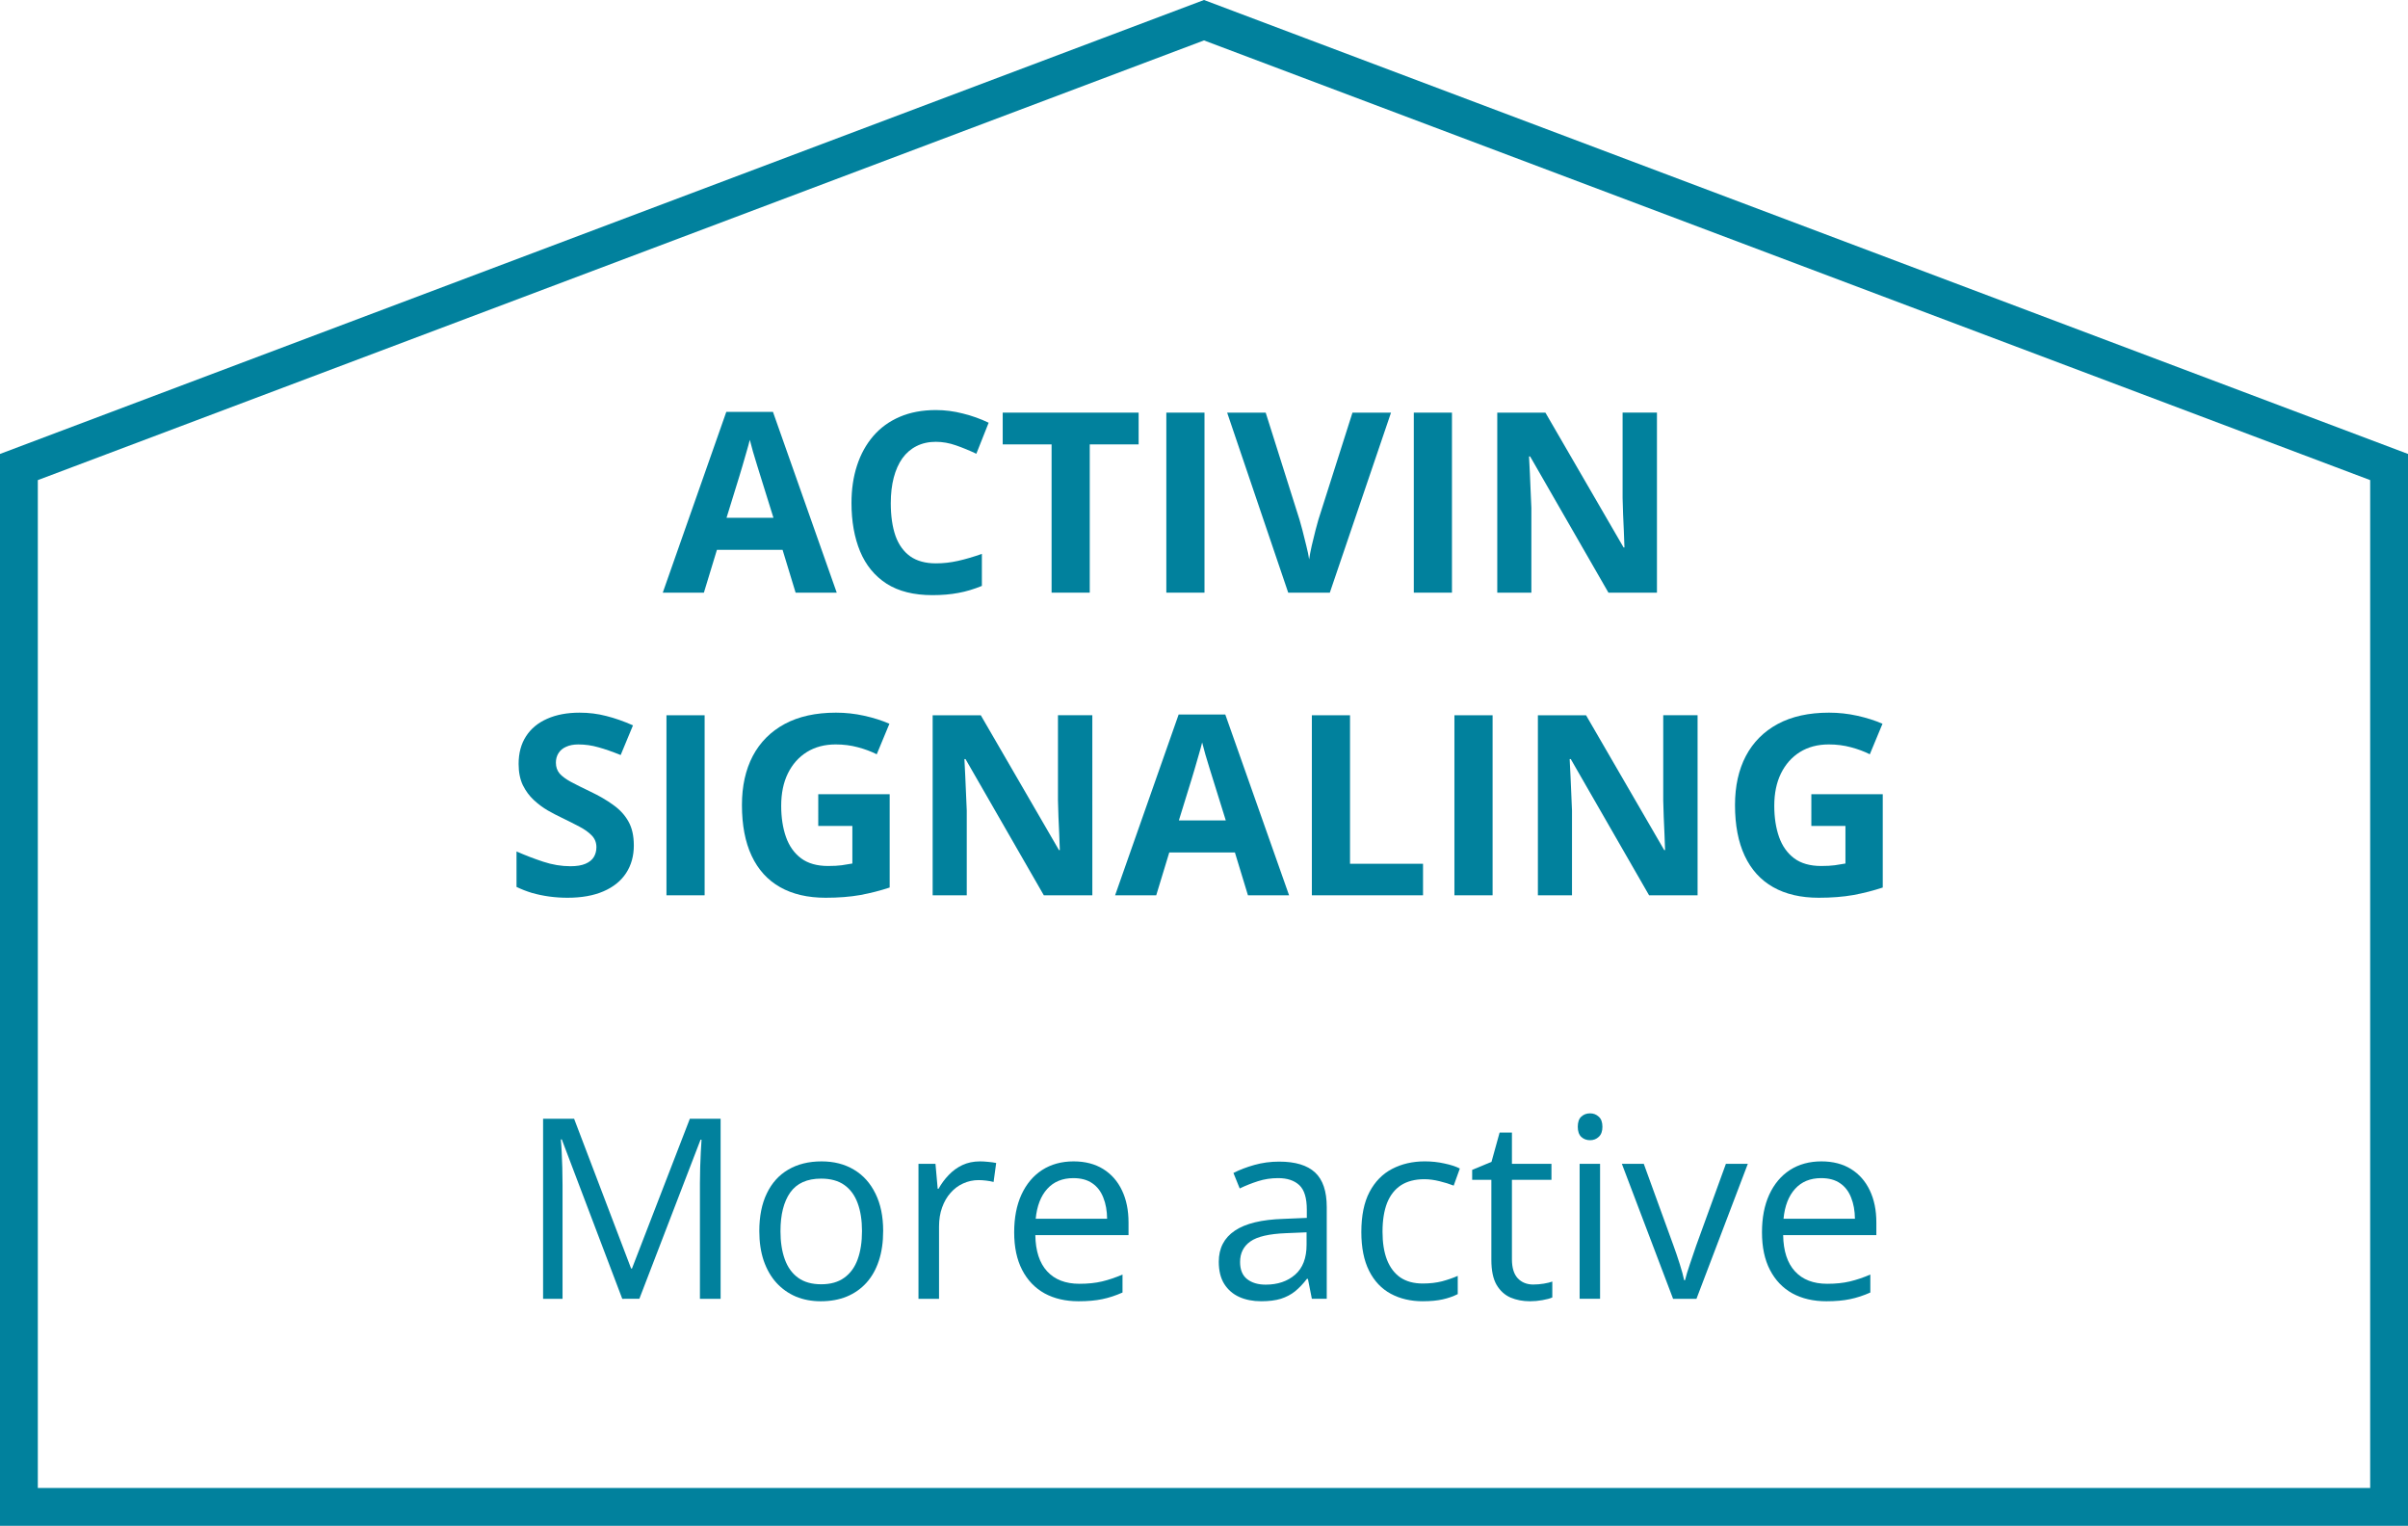 <svg fill="none" height="121" viewBox="0 0 191 121" width="191" xmlns="http://www.w3.org/2000/svg"><g fill="#01819d"><path d="m144.475 92.102c.911 0 1.692.202 2.343.605.651.404 1.149.97 1.494 1.699.346.723.518 1.569.518 2.539v1.006h-7.392c.019 1.256.332 2.214.937 2.871.605.658 1.458.987 2.559.987.677 0 1.276-.062 1.796-.186.521-.124 1.062-.306 1.622-.547v1.426c-.541.241-1.078.417-1.612.527-.527.111-1.152.166-1.875.166-1.028 0-1.927-.208-2.695-.625-.762-.423-1.354-1.041-1.777-1.855-.424-.814-.635-1.81-.635-2.988 0-1.152.192-2.148.576-2.988.391-.846.937-1.497 1.641-1.953.709-.456 1.543-.684 2.5-.684zm-.02 1.328c-.866 0-1.556.283-2.07.85-.515.566-.821 1.357-.918 2.373h5.664c-.007-.638-.108-1.198-.303-1.68-.189-.488-.478-.866-.869-1.133-.391-.273-.892-.41-1.504-.41z"/><path d="m132.707 103-4.062-10.703h1.738l2.353 6.475c.163.443.329.931.498 1.464.17.534.287.964.352 1.289h.068c.078-.325.209-.755.391-1.289.182-.54.348-1.028.498-1.464l2.353-6.475h1.739l-4.073 10.703z"/><path d="m126.916 92.297v10.703h-1.621v-10.703zm-.791-4.004c.267 0 .495.088.684.264.195.169.293.436.293.801 0 .358-.098.625-.293.801-.189.176-.417.264-.684.264-.28 0-.514-.088-.703-.264-.182-.176-.274-.443-.274-.801 0-.365.092-.631.274-.801.189-.176.423-.264.703-.264z"/><path d="m121.623 101.867c.267 0 .54-.023.82-.068.28-.046.508-.101.684-.166v1.26c-.189.084-.453.156-.791.214-.332.059-.658.088-.977.088-.566 0-1.08-.097-1.543-.293-.462-.201-.833-.54-1.113-1.015-.273-.476-.41-1.133-.41-1.973v-6.348h-1.523v-.791l1.533-.635.644-2.324h.977v2.481h3.135v1.27h-3.135v6.299c0 .671.153 1.172.459 1.504.312.332.726.498 1.24.498z"/><path d="m112.863 103.195c-.963 0-1.813-.198-2.549-.595-.735-.398-1.308-1.003-1.718-1.817-.41-.814-.616-1.839-.616-3.076 0-1.296.215-2.353.645-3.174.436-.827 1.035-1.439 1.797-1.836.762-.397 1.627-.596 2.598-.596.533 0 1.048.055 1.542.166.502.104.912.238 1.231.4l-.488 1.357c-.326-.13-.703-.247-1.133-.352-.423-.104-.82-.156-1.192-.156-.742 0-1.36.16-1.855.478-.488.319-.856.788-1.104 1.406-.24.619-.361 1.38-.361 2.285 0 .866.117 1.605.352 2.217.241.612.595 1.081 1.064 1.407.475.319 1.068.478 1.778.478.566 0 1.077-.059 1.533-.176.455-.123.869-.267 1.24-.429v1.445c-.358.182-.759.322-1.201.42-.436.097-.957.146-1.563.146z"/><path d="m101.467 92.121c1.276 0 2.223.286 2.842.859.618.573.927 1.488.927 2.744v7.275h-1.181l-.313-1.582h-.078c-.299.391-.612.719-.937.986-.326.261-.704.459-1.133.596-.423.13-.944.195-1.563.195-.651 0-1.23-.114-1.738-.341-.501-.228-.898-.573-1.191-1.036-.286-.462-.43-1.048-.43-1.757 0-1.068.423-1.889 1.27-2.461.846-.573 2.136-.885 3.868-.938l1.845-.078v-.654c0-.924-.198-1.572-.595-1.943-.398-.371-.957-.557-1.68-.557-.56 0-1.094.081-1.602.244-.508.163-.99.355-1.445.576l-.498-1.23c.482-.247 1.035-.459 1.66-.635.625-.176 1.283-.264 1.973-.264zm2.168 5.606-1.631.068c-1.335.052-2.276.27-2.822.654-.547.384-.82.928-.82 1.631 0 .612.186 1.065.557 1.358.371.292.863.439 1.475.439.95 0 1.728-.264 2.334-.791.605-.527.908-1.318.908-2.373z"/><path d="m85.158 92.102c.911 0 1.693.202 2.344.605.651.404 1.149.97 1.494 1.699.345.723.518 1.569.518 2.539v1.006h-7.393c.019 1.256.332 2.214.938 2.871.606.658 1.458.987 2.559.987.677 0 1.276-.062 1.797-.186.521-.124 1.061-.306 1.621-.547v1.426c-.54.241-1.077.417-1.611.527-.527.111-1.152.166-1.875.166-1.029 0-1.927-.208-2.695-.625-.762-.423-1.354-1.041-1.777-1.855-.423-.814-.635-1.81-.635-2.988 0-1.152.192-2.148.576-2.988.391-.846.938-1.497 1.641-1.953.71-.456 1.543-.684 2.5-.684zm-.019 1.328c-.866 0-1.556.283-2.07.85-.514.566-.82 1.357-.918 2.373h5.664c-.007-.638-.107-1.198-.303-1.68-.189-.488-.478-.866-.869-1.133-.391-.273-.892-.41-1.504-.41z"/><path d="m77.717 92.102c.215 0 .439.013.674.039.234.02.443.049.625.088l-.205 1.504c-.176-.046-.371-.081-.586-.107-.215-.026-.417-.039-.606-.039-.43 0-.837.088-1.221.264-.378.169-.71.417-.996.742-.286.319-.511.706-.674 1.162-.163.449-.244.951-.244 1.504v5.742h-1.631v-10.703h1.348l.176 1.973h.068c.221-.397.488-.758.801-1.084.312-.332.674-.596 1.084-.791.417-.195.879-.293 1.387-.293z"/><path d="m70.051 97.629c0 .879-.114 1.663-.342 2.353-.228.691-.557 1.273-.986 1.748-.43.476-.951.84-1.562 1.094-.606.248-1.292.371-2.061.371-.716 0-1.374-.123-1.973-.371-.593-.254-1.107-.618-1.543-1.094-.43-.475-.765-1.057-1.006-1.748-.234-.69-.351-1.475-.351-2.353 0-1.172.199-2.168.596-2.988.397-.827.964-1.455 1.699-1.885.742-.436 1.624-.654 2.647-.654.977 0 1.829.218 2.559.654.736.436 1.305 1.068 1.709 1.895.41.82.615 1.813.615 2.978zm-8.145 0c0 .859.114 1.605.342 2.236.228.632.58 1.12 1.055 1.465.475.345 1.087.518 1.836.518.742 0 1.351-.173 1.826-.518.482-.345.837-.833 1.065-1.465.228-.631.342-1.377.342-2.236 0-.853-.114-1.589-.342-2.207-.228-.625-.579-1.107-1.055-1.445-.475-.339-1.091-.508-1.846-.508-1.113 0-1.93.368-2.451 1.103-.514.736-.771 1.754-.771 3.057z"/><path d="m49.357 103-4.795-12.637h-.078c.026.267.049.592.068.977.02.384.036.804.049 1.26.013.449.019.908.019 1.377v9.023h-1.543v-14.277h2.461l4.521 11.875h.068l4.59-11.875h2.441v14.277h-1.641v-9.141c0-.423.006-.846.02-1.27.013-.43.029-.833.049-1.211.019-.384.039-.716.059-.996h-.078l-4.854 12.617z"/><path d="m143.674 62.982h5.664v7.402c-.749.247-1.527.446-2.334.596-.807.143-1.722.215-2.744.215-1.42 0-2.624-.28-3.614-.84-.989-.56-1.741-1.387-2.255-2.481-.515-1.094-.772-2.438-.772-4.033 0-1.497.287-2.793.86-3.887.579-1.094 1.422-1.94 2.529-2.539 1.113-.599 2.471-.898 4.072-.898.755 0 1.501.081 2.236.244.736.163 1.403.374 2.002.635l-1.006 2.422c-.436-.221-.934-.407-1.494-.557-.56-.15-1.145-.225-1.757-.225-.879 0-1.644.202-2.295.606-.645.404-1.146.97-1.504 1.699-.352.723-.528 1.575-.528 2.559 0 .931.127 1.758.381 2.481.254.716.655 1.279 1.201 1.689.547.404 1.26.606 2.139.606.43 0 .791-.02 1.084-.059.3-.046.579-.091.84-.137v-2.978h-2.705z"/><path d="m134.65 71h-3.847l-6.211-10.801h-.088c.026.449.049.902.068 1.357.02.456.039.911.059 1.367.019.449.039.902.058 1.357v6.719h-2.705v-14.277h3.819l6.201 10.693h.068c-.013-.443-.029-.882-.049-1.318-.019-.436-.039-.872-.058-1.309-.013-.436-.026-.872-.039-1.309v-6.758h2.724z"/><path d="m115.363 71v-14.277h3.028v14.277z"/><path d="m104.055 71v-14.277h3.027v11.777h5.791v2.5z"/><path d="m98.986 71-1.035-3.398h-5.205l-1.035 3.398h-3.262l5.039-14.336h3.701l5.059 14.336zm-1.758-5.938-1.035-3.32c-.065-.221-.153-.505-.264-.85-.104-.352-.212-.706-.322-1.065-.104-.365-.189-.68-.254-.947-.065.267-.156.599-.273.996-.111.391-.218.762-.322 1.113-.104.352-.179.602-.225.752l-1.025 3.32z"/><path d="m86.643 71h-3.848l-6.211-10.801h-.088c.026.449.049.902.068 1.357.019.456.039.911.059 1.367.02.449.039.902.059 1.357v6.719h-2.705v-14.277h3.818l6.201 10.693h.068c-.013-.443-.029-.882-.049-1.318-.019-.436-.039-.872-.059-1.309-.013-.436-.026-.872-.039-1.309v-6.758h2.725z"/><path d="m64.904 62.982h5.664v7.402c-.749.247-1.527.446-2.334.596-.807.143-1.722.215-2.744.215-1.419 0-2.624-.28-3.613-.84-.99-.56-1.742-1.387-2.256-2.481s-.771-2.438-.771-4.033c0-1.497.286-2.793.859-3.887.579-1.094 1.423-1.94 2.529-2.539 1.113-.599 2.471-.898 4.072-.898.755 0 1.501.081 2.236.244.736.163 1.403.374 2.002.635l-1.006 2.422c-.436-.221-.934-.407-1.494-.557-.56-.15-1.146-.225-1.758-.225-.879 0-1.644.202-2.295.606-.644.404-1.146.97-1.504 1.699-.352.723-.527 1.575-.527 2.559 0 .931.127 1.758.381 2.481.254.716.654 1.279 1.201 1.689.547.404 1.26.606 2.139.606.43 0 .791-.02 1.084-.059.299-.046.58-.091.84-.137v-2.978h-2.705z"/><path d="m52.863 71v-14.277h3.027v14.277z"/><path d="m50.275 67.035c0 .846-.205 1.582-.615 2.207-.41.625-1.009 1.107-1.797 1.445-.781.339-1.732.508-2.852.508-.495 0-.98-.033-1.455-.098-.469-.065-.921-.16-1.357-.283-.43-.13-.84-.29-1.23-.479v-2.812c.677.299 1.38.57 2.109.811.729.241 1.452.361 2.168.361.495 0 .892-.065 1.191-.195.306-.13.527-.309.664-.537.137-.228.205-.488.205-.781 0-.358-.12-.664-.361-.918s-.573-.492-.996-.713c-.417-.221-.889-.459-1.416-.713-.332-.156-.693-.345-1.084-.566-.391-.228-.762-.505-1.113-.83-.351-.326-.641-.719-.869-1.182-.221-.469-.332-1.029-.332-1.68 0-.853.195-1.582.586-2.188.391-.606.947-1.068 1.67-1.387.729-.326 1.589-.488 2.578-.488.742 0 1.448.088 2.119.264.677.169 1.383.417 2.119.742l-.977 2.354c-.658-.267-1.247-.472-1.768-.615-.521-.15-1.051-.225-1.592-.225-.378 0-.7.062-.967.186-.267.117-.469.286-.606.508-.137.215-.205.466-.205.752 0 .339.098.625.293.859.202.228.501.449.898.664.404.215.905.466 1.504.752.729.345 1.351.706 1.865 1.084.521.371.921.81 1.201 1.318.28.501.42 1.126.42 1.875z"/><path d="m131.428 47h-3.848l-6.211-10.801h-.088c.026.449.049.902.069 1.357.019.456.039.911.058 1.367.02.449.039.902.059 1.357v6.719h-2.705v-14.277h3.818l6.201 10.693h.069c-.013-.443-.03-.882-.049-1.318-.02-.436-.039-.872-.059-1.309-.013-.436-.026-.872-.039-1.309v-6.758h2.725z"/><path d="m112.141 47v-14.277h3.027v14.277z"/><path d="m110.334 32.723-4.854 14.277h-3.3l-4.844-14.277h3.057l2.685 8.496c.046.143.121.413.225.81.104.391.208.807.312 1.25.111.436.186.797.225 1.084.039-.286.107-.648.205-1.084.104-.436.205-.85.303-1.24.104-.397.179-.671.224-.82l2.705-8.496z"/><path d="m92.512 47v-14.277h3.027v14.277z"/><path d="m86.438 47h-3.027v-11.758h-3.877v-2.519h10.781v2.519h-3.877z"/><path d="m74.24 35.037c-.579 0-1.094.114-1.543.342-.443.221-.817.544-1.123.967-.299.423-.527.934-.684 1.533-.156.599-.234 1.273-.234 2.022 0 1.009.124 1.872.371 2.588.254.71.645 1.253 1.172 1.631.527.371 1.208.557 2.041.557.58 0 1.159-.065 1.738-.195.586-.13 1.221-.316 1.904-.557v2.539c-.631.26-1.253.446-1.865.557-.612.117-1.299.176-2.061.176-1.471 0-2.682-.303-3.633-.908-.944-.612-1.644-1.465-2.1-2.559-.456-1.1-.684-2.383-.684-3.848 0-1.081.146-2.07.44-2.969.293-.898.723-1.676 1.289-2.334.566-.657 1.266-1.165 2.1-1.523.833-.358 1.79-.537 2.871-.537.71 0 1.419.091 2.129.273.716.176 1.4.42 2.051.732l-.977 2.461c-.534-.254-1.071-.475-1.611-.664-.54-.189-1.071-.283-1.592-.283z"/><path d="m63.107 47-1.035-3.398h-5.205l-1.035 3.398h-3.262l5.039-14.336h3.701l5.059 14.336zm-1.758-5.938-1.035-3.32c-.065-.221-.153-.505-.264-.85-.104-.352-.212-.706-.322-1.065-.104-.365-.189-.68-.254-.947-.065.267-.156.599-.273.996-.111.391-.218.762-.322 1.113-.104.352-.179.602-.225.752l-1.025 3.32z"/></g><path d="m189.5 37.037v82.463h-188v-82.463l94-35.435z" stroke="#01819d" stroke-width="3"/></svg>